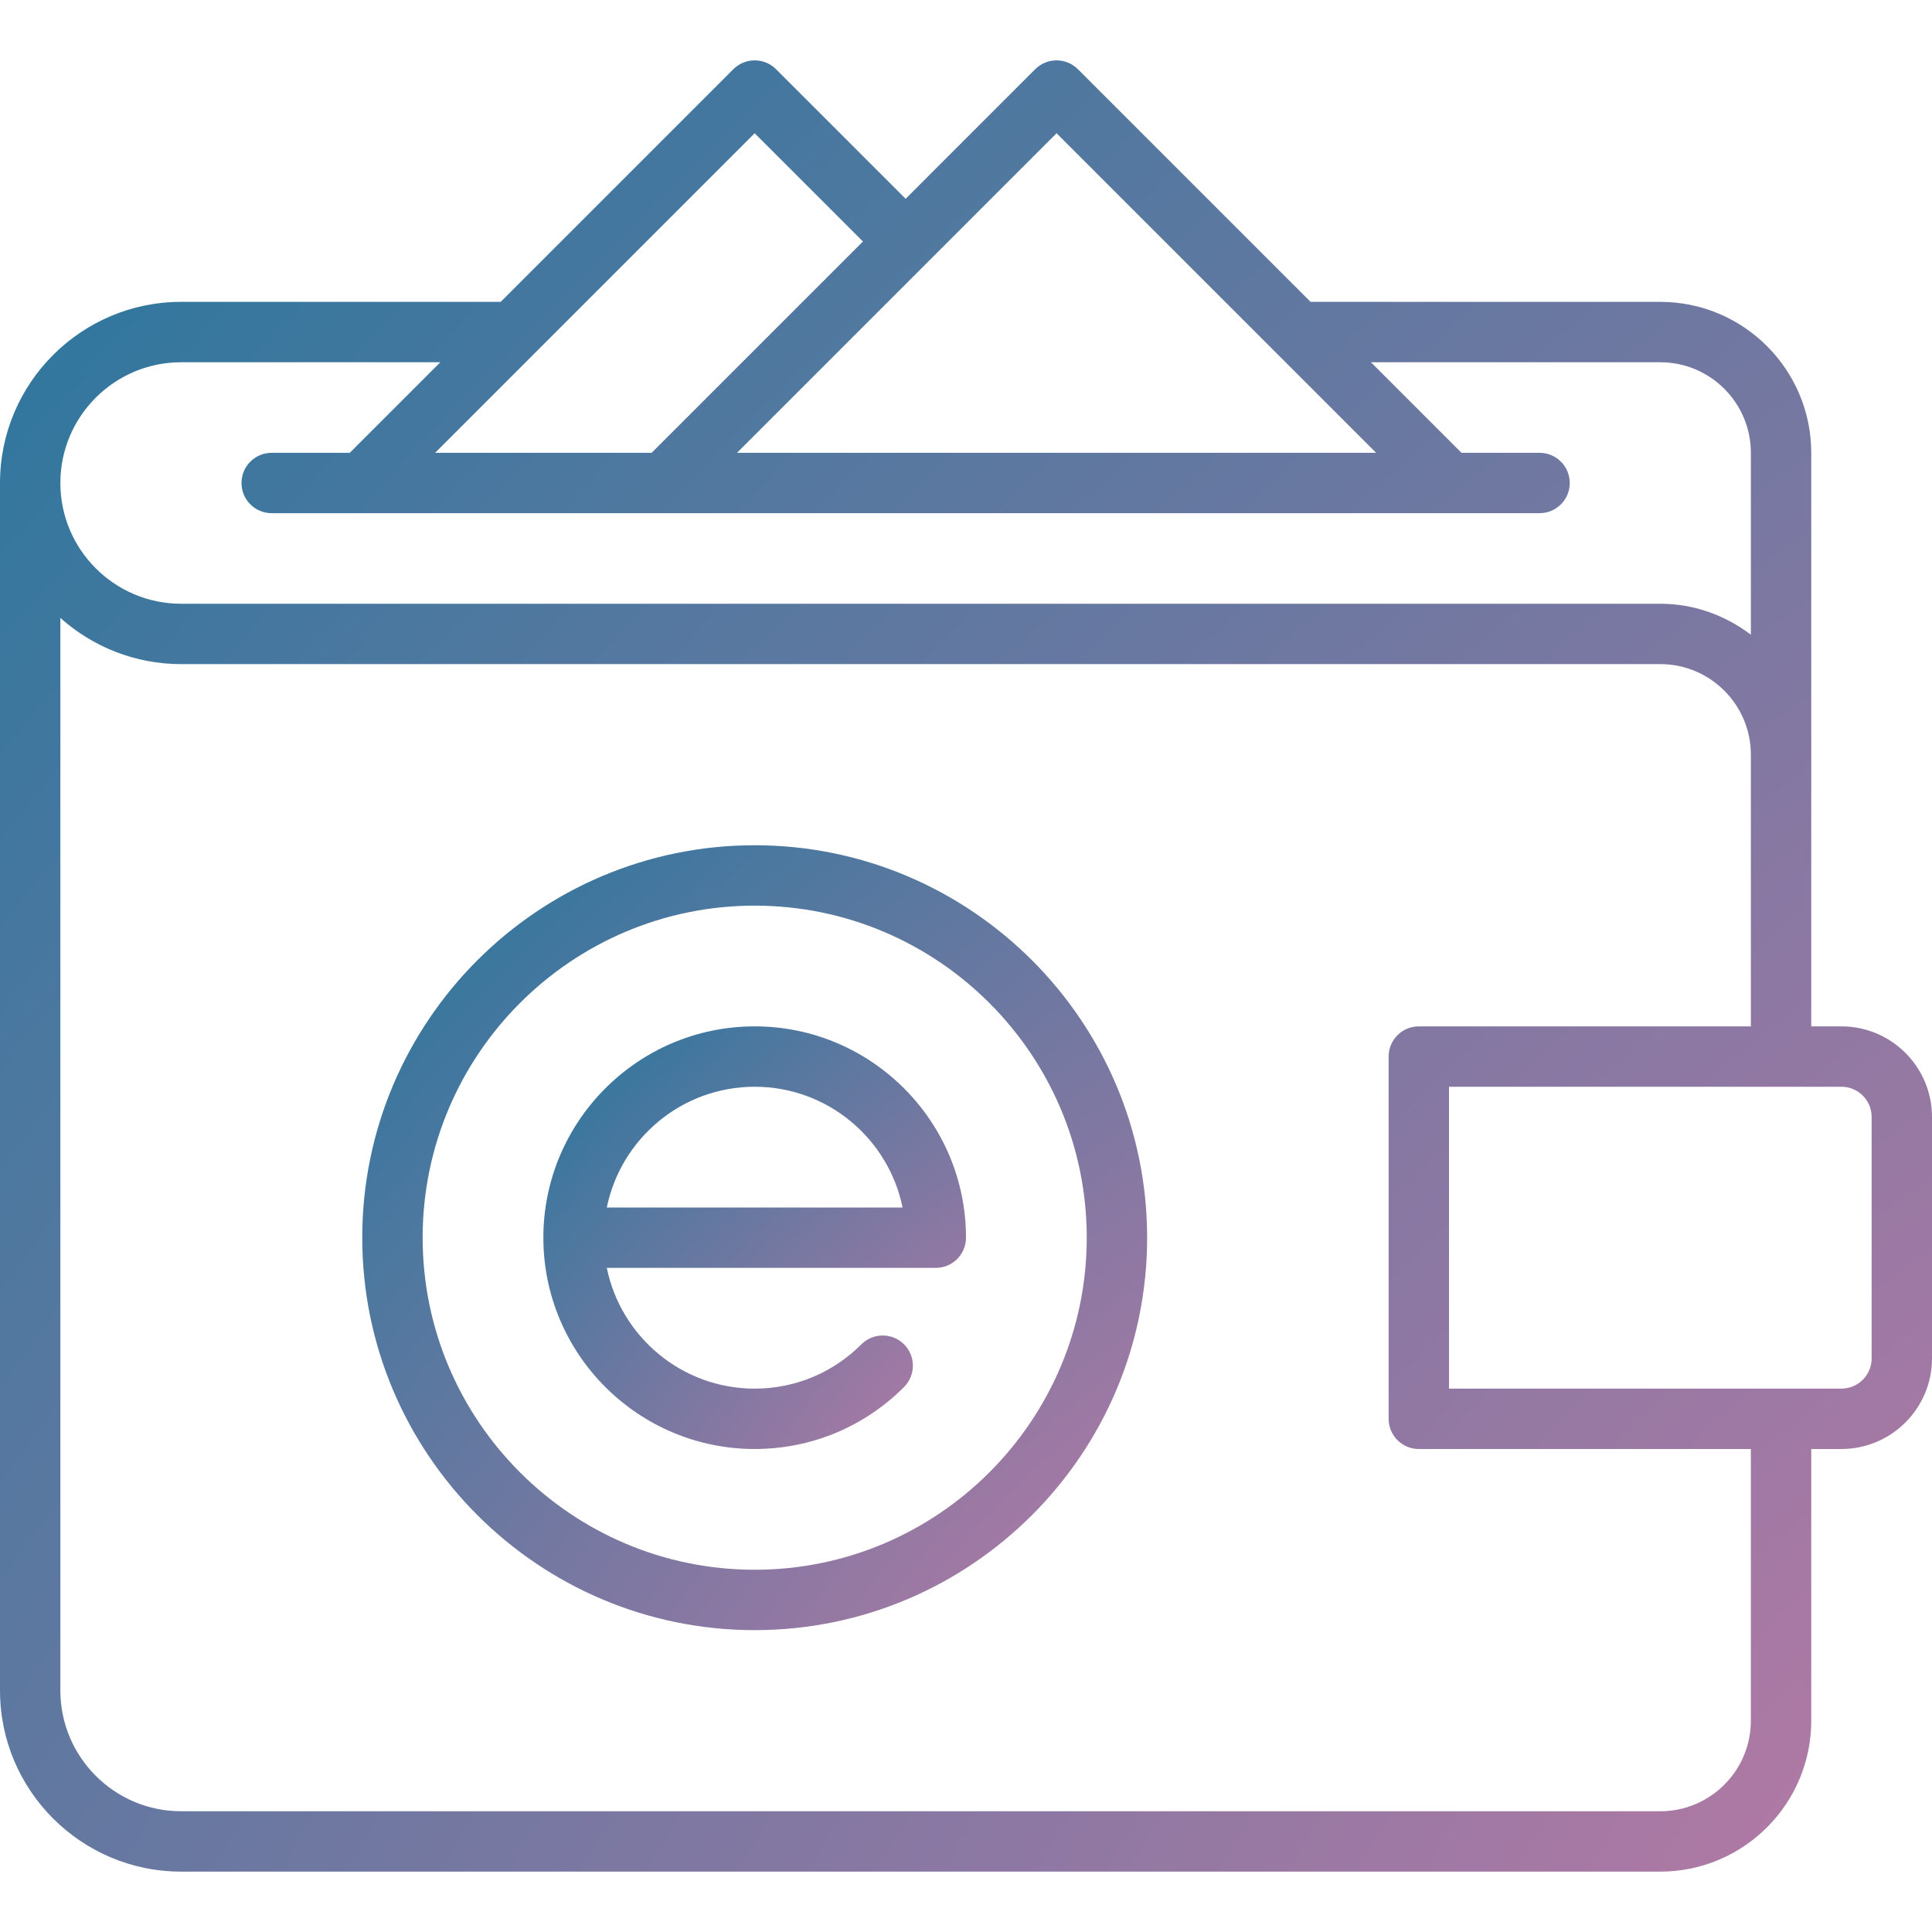 <svg xmlns="http://www.w3.org/2000/svg" width="90" height="90" viewBox="0 0 90 90" fill="none"><g clip-path="url(#clip0_903_1152)"><path d="M35.156 39.375C25.076 39.375 16.875 47.576 16.875 57.656C16.875 67.736 25.076 75.938 35.156 75.938C45.236 75.938 53.438 67.736 53.438 57.656C53.438 47.576 45.236 39.375 35.156 39.375ZM35.156 73.125C26.627 73.125 19.688 66.185 19.688 57.656C19.688 49.127 26.627 42.188 35.156 42.188C43.685 42.188 50.625 49.127 50.625 57.656C50.625 66.185 43.685 73.125 35.156 73.125Z" fill="url(#paint0_radial_903_1152)"></path><path d="M85.781 47.812H84.375V21.094C84.375 17.217 81.221 14.062 77.344 14.062H61.051L50.213 3.224C49.663 2.675 48.774 2.675 48.224 3.224L42.188 9.261L36.151 3.224C35.601 2.675 34.712 2.675 34.162 3.224L23.324 14.062H8.438C3.784 14.062 0 17.847 0 22.5V78.75C0 83.403 3.784 87.187 8.438 87.187H77.344C81.221 87.187 84.375 84.033 84.375 80.156V67.5H85.781C88.107 67.5 90 65.607 90 63.281V52.031C90 49.705 88.107 47.812 85.781 47.812ZM49.219 6.207L64.105 21.094H34.332L49.219 6.207ZM35.156 6.207L40.199 11.25L30.355 21.094H20.27L35.156 6.207ZM8.438 16.875H20.512L16.293 21.094H12.656C11.88 21.094 11.25 21.722 11.25 22.5C11.25 23.277 11.88 23.906 12.656 23.906H71.719C72.495 23.906 73.125 23.277 73.125 22.5C73.125 21.722 72.495 21.094 71.719 21.094H68.082L63.863 16.875H77.344C79.67 16.875 81.562 18.768 81.562 21.094V29.566C80.384 28.675 78.933 28.125 77.344 28.125H8.438C5.335 28.125 2.812 25.602 2.812 22.5C2.812 19.398 5.335 16.875 8.438 16.875ZM81.562 80.156C81.562 82.482 79.67 84.375 77.344 84.375H8.438C5.335 84.375 2.812 81.852 2.812 78.75V28.784C4.307 30.122 6.279 30.937 8.438 30.937H77.344C79.67 30.937 81.562 32.83 81.562 35.156V47.812H66.094C65.317 47.812 64.688 48.441 64.688 49.219V66.094C64.688 66.871 65.317 67.5 66.094 67.5H81.562V80.156ZM87.188 63.281C87.188 64.057 86.556 64.687 85.781 64.687H67.5V50.625H85.781C86.556 50.625 87.188 51.255 87.188 52.031V63.281Z" fill="url(#paint1_radial_903_1152)"></path><path d="M35.156 47.812C29.728 47.812 25.312 52.23 25.312 57.656C25.312 63.083 29.728 67.5 35.156 67.5C37.783 67.5 40.254 66.475 42.114 64.613C42.664 64.063 42.664 63.174 42.114 62.624C41.565 62.075 40.674 62.075 40.126 62.624C38.796 63.955 37.031 64.688 35.156 64.688C31.76 64.688 28.921 62.267 28.267 59.062H43.594C44.37 59.062 45 58.434 45 57.656C45 52.23 40.584 47.812 35.156 47.812ZM35.156 50.625C38.552 50.625 41.392 53.045 42.045 56.25H28.267C28.921 53.045 31.76 50.625 35.156 50.625Z" fill="url(#paint2_radial_903_1152)"></path></g><defs><radialGradient id="paint0_radial_903_1152" cx="0" cy="0" r="1" gradientUnits="userSpaceOnUse" gradientTransform="translate(53.438 75.938) rotate(-135.193) scale(51.883 108.307)"><stop stop-color="#B679A5"></stop><stop offset="1" stop-color="#25779D"></stop></radialGradient><radialGradient id="paint1_radial_903_1152" cx="0" cy="0" r="1" gradientUnits="userSpaceOnUse" gradientTransform="translate(90 87.187) rotate(-137.04) scale(123.811 257.811)"><stop stop-color="#B679A5"></stop><stop offset="1" stop-color="#25779D"></stop></radialGradient><radialGradient id="paint2_radial_903_1152" cx="0" cy="0" r="1" gradientUnits="userSpaceOnUse" gradientTransform="translate(45 67.5) rotate(-135.193) scale(27.937 58.319)"><stop stop-color="#B679A5"></stop><stop offset="1" stop-color="#25779D"></stop></radialGradient><clipPath id="clip0_903_1152"><rect width="90" height="90" fill="white"></rect></clipPath></defs></svg>